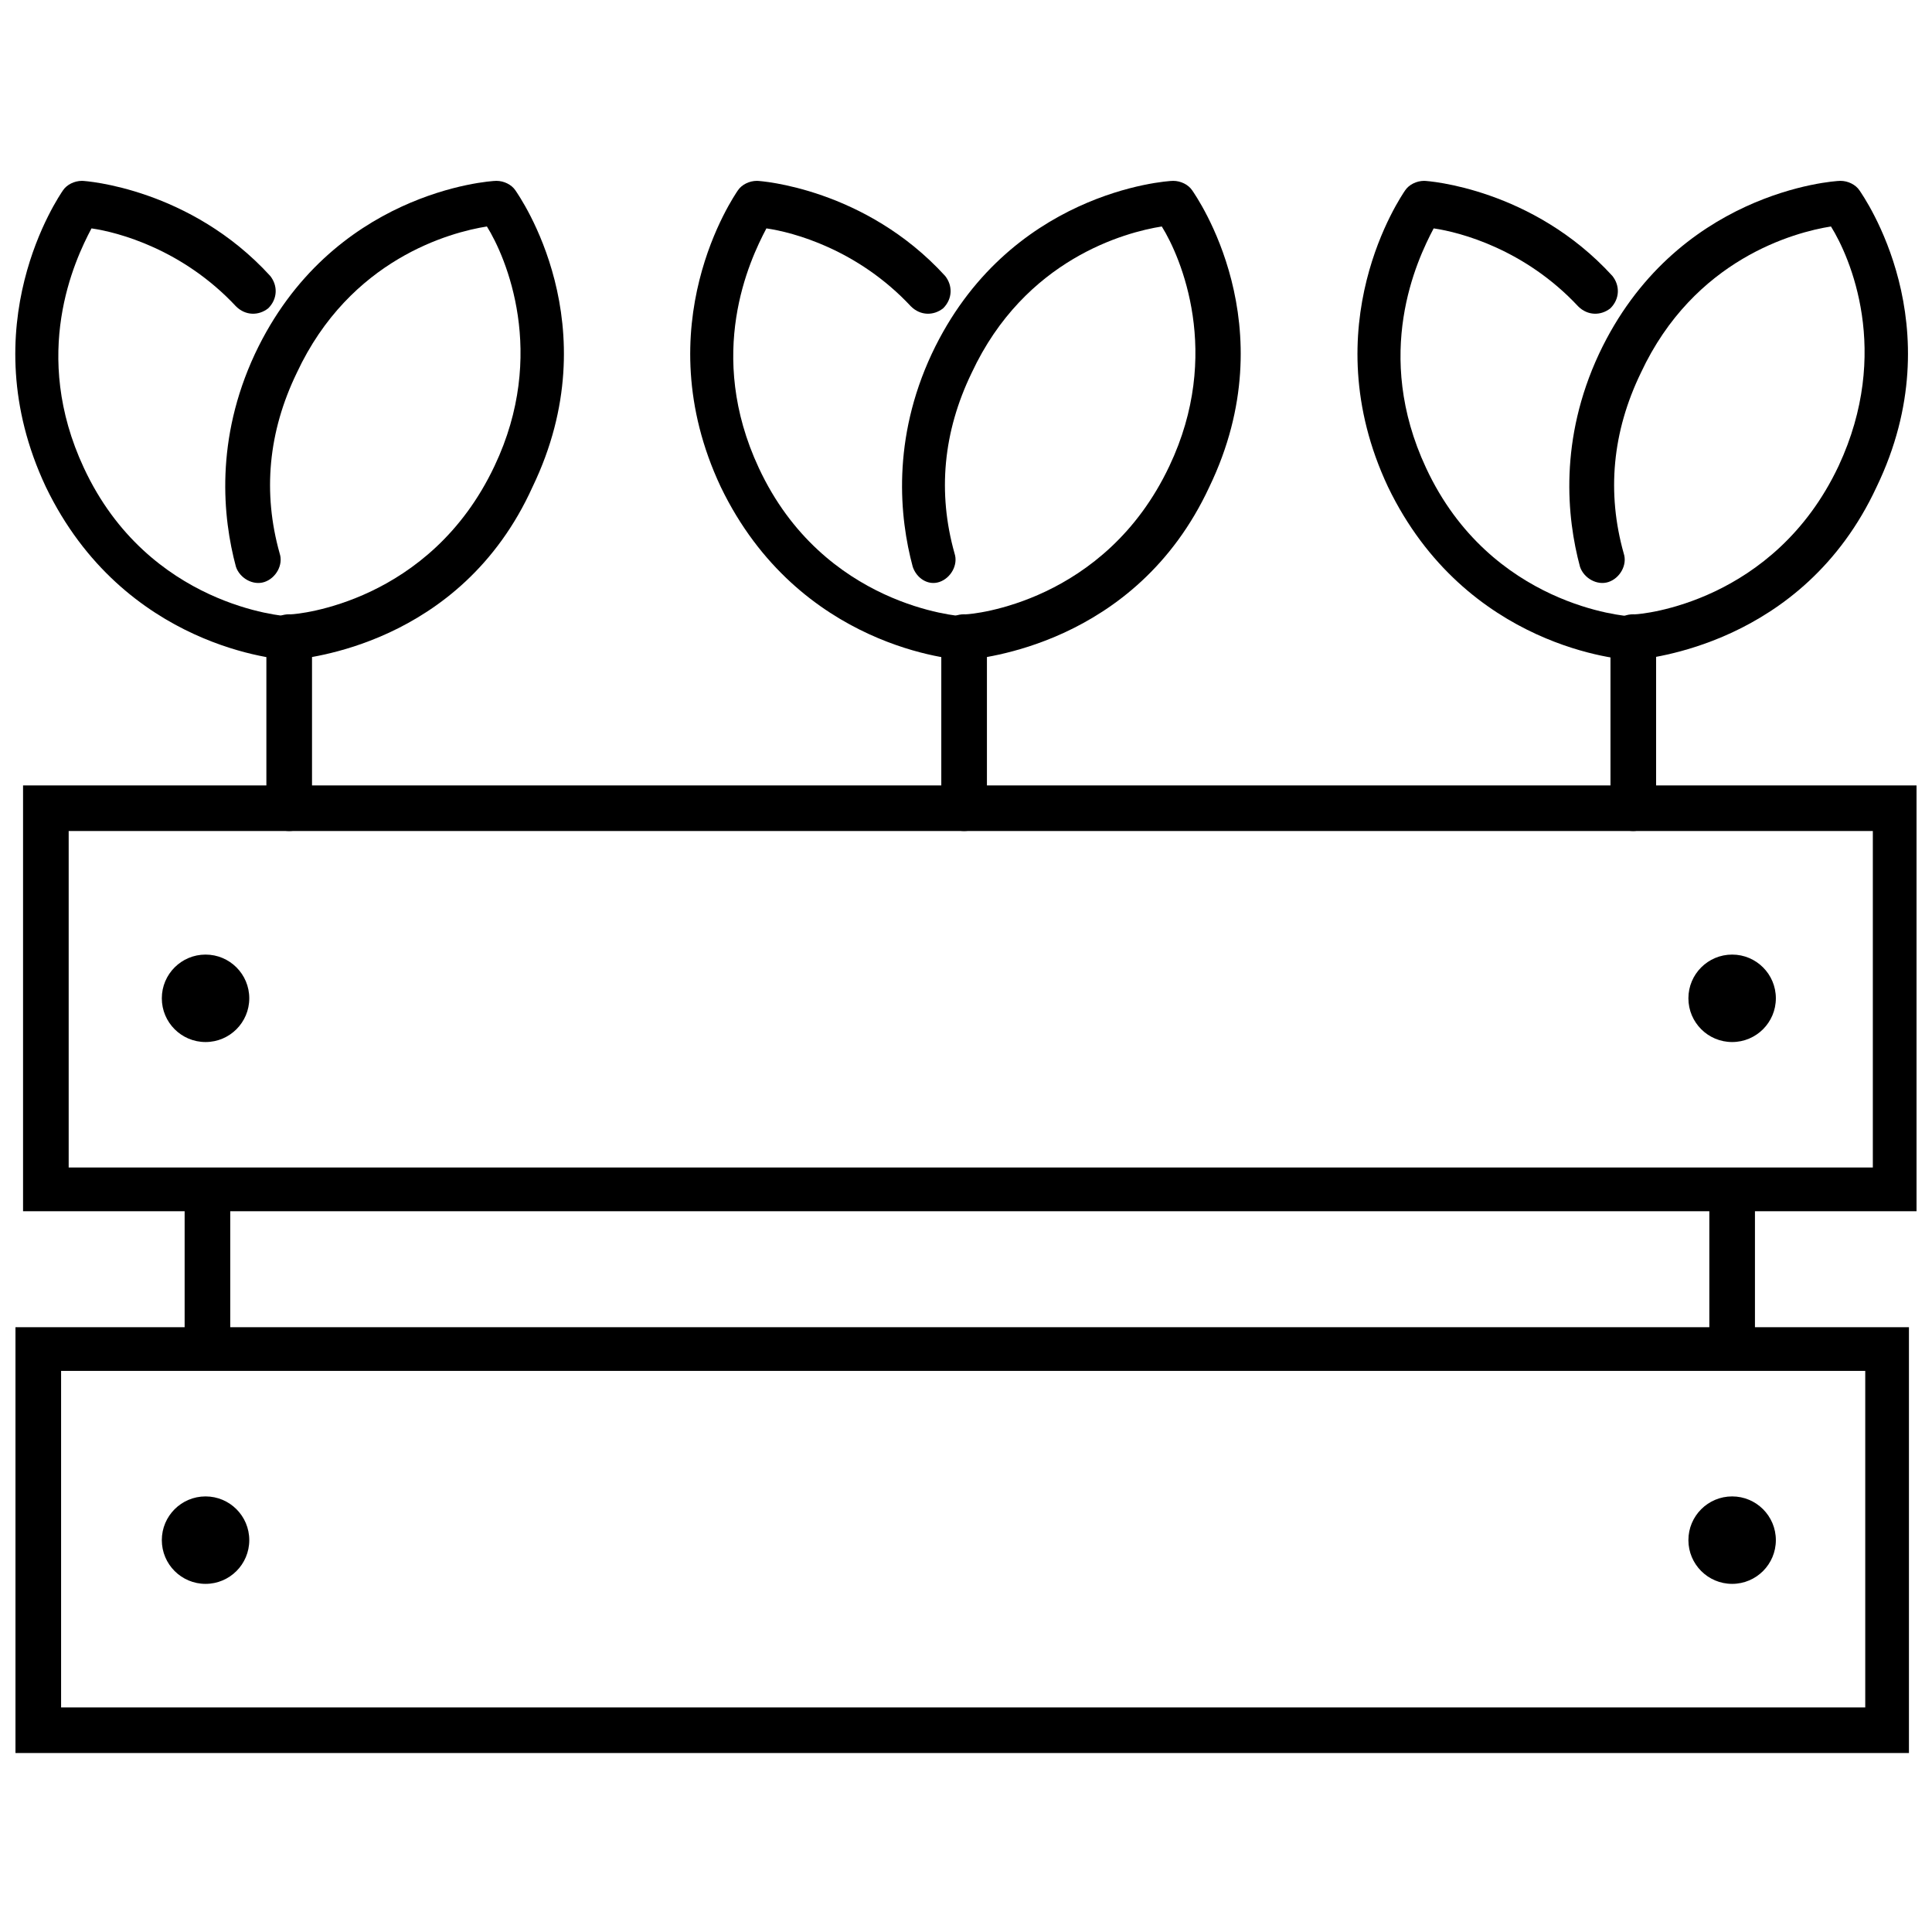 <?xml version="1.0" encoding="UTF-8"?>
<!-- The Best Svg Icon site in the world: iconSvg.co, Visit us! https://iconsvg.co -->
<svg width="800px" height="800px" version="1.1" viewBox="144 144 512 512" xmlns="http://www.w3.org/2000/svg">
 <defs>
  <clipPath id="c">
   <path d="m148.09 191h77.906v128h-77.906z"/>
  </clipPath>
  <clipPath id="b">
   <path d="m150 352h501.9v113h-501.9z"/>
  </clipPath>
  <clipPath id="a">
   <path d="m148.09 495h501.91v114h-501.91z"/>
  </clipPath>
 </defs>
 <path d="m400.5 318.89c-3.023 0-5.543-2.519-6.047-5.543 0-3.527 2.519-6.047 5.543-6.551 1.512 0 36.777-3.023 53.906-39.297 14.105-29.727 3.023-55.418-2.016-63.48-9.574 1.512-36.273 8.566-50.383 38.793-7.559 15.617-9.07 31.738-4.535 47.863 1.008 3.023-1.008 6.551-4.031 7.559-3.019 1.008-6.043-1.008-7.051-4.031-3.527-13.098-5.543-33.754 5.039-56.426 20.152-42.824 61.969-45.848 63.984-45.848 2.016 0 4.031 1.008 5.039 2.519 1.008 1.512 25.191 35.77 4.535 78.594-19.652 42.32-61.469 45.344-63.984 45.848 0.504 0 0.504 0 0 0z"/>
 <path d="m399.5 318.89s-0.504 0 0 0c-2.016 0-43.832-3.023-64.488-45.848-20.152-42.824 3.527-77.082 4.535-78.594 1.008-1.512 3.023-2.519 5.039-2.519 1.008 0 28.719 2.016 49.879 25.191 2.016 2.519 2.016 6.047-0.504 8.566-2.519 2.016-6.047 2.016-8.566-0.504-14.105-15.113-31.234-19.648-38.289-20.656-4.535 8.566-16.121 33.25-2.016 63.48 17.129 36.777 53.402 39.297 53.906 39.297 3.527 0 6.047 3.023 5.543 6.551 0.5 2.516-2.019 5.035-5.039 5.035z"/>
 <path d="m399.5 364.23c-3.527 0-6.047-2.519-6.047-6.047v-45.344c0-3.527 2.519-6.047 6.047-6.047s6.047 2.519 6.047 6.047v45.344c-0.004 3.531-2.523 6.047-6.047 6.047z"/>
 <path d="m577.84 318.89c-3.023 0-5.543-2.519-6.047-5.543 0-3.527 2.519-6.047 5.543-6.551 1.512 0 36.777-3.023 53.906-39.297 14.105-30.23 3.023-55.418-2.016-63.48-9.574 1.512-36.273 8.566-50.383 38.793-7.559 15.617-9.07 31.738-4.535 47.863 1.008 3.023-1.008 6.551-4.031 7.559-3.023 1.008-6.551-1.008-7.559-4.031-3.527-13.098-5.543-33.754 5.039-56.426 20.152-42.824 61.969-45.848 63.984-45.848s4.031 1.008 5.039 2.519c1.008 1.512 25.191 35.77 4.535 78.594-19.645 42.32-61.461 45.344-63.477 45.848z"/>
 <path d="m576.33 318.89c-2.016 0-43.832-3.023-64.488-45.848-20.152-42.824 3.527-77.082 4.535-78.594 1.008-1.512 3.023-2.519 5.039-2.519 1.008 0 28.719 2.016 49.879 25.191 2.016 2.519 2.016 6.047-0.504 8.566-2.519 2.016-6.047 2.016-8.566-0.504-14.105-15.113-31.234-19.648-38.289-20.656-4.535 8.566-16.121 33.25-2.016 63.48 17.129 36.777 53.402 39.297 53.906 39.297 3.527 0 6.047 3.023 5.543 6.551 1.008 2.516-2.016 5.035-5.039 5.035z"/>
 <path d="m576.84 364.23c-3.527 0-6.047-2.519-6.047-6.047v-45.344c0-3.527 2.519-6.047 6.047-6.047 3.527 0 6.047 2.519 6.047 6.047v45.344c0 3.531-3.023 6.047-6.047 6.047z"/>
 <path d="m221.65 318.89c-3.023 0-5.543-2.519-6.047-5.543 0-3.527 2.519-6.047 5.543-6.551 1.512 0 36.777-3.023 53.906-39.297 14.105-29.727 3.023-55.418-2.016-63.48-9.574 1.512-36.273 8.566-50.383 38.793-7.559 15.617-9.07 31.738-4.535 47.863 1.008 3.023-1.008 6.551-4.031 7.559-3.023 1.008-6.551-1.008-7.559-4.031-3.527-13.098-5.543-33.754 5.039-56.426 20.152-42.824 61.969-45.848 63.984-45.848s4.031 1.008 5.039 2.519c1.008 1.512 25.191 35.77 4.535 78.594-19.141 42.32-60.957 45.344-63.477 45.848 0.504 0 0.504 0 0 0z"/>
 <g clip-path="url(#c)">
  <path d="m220.64 318.89s-0.504 0 0 0c-2.016 0-43.832-3.023-64.488-45.848-20.152-42.824 3.527-77.082 4.535-78.594 1.008-1.512 3.023-2.519 5.039-2.519 1.008 0 28.719 2.016 49.879 25.191 2.016 2.519 2.016 6.047-0.504 8.566-2.519 2.016-6.047 2.016-8.566-0.504-14.105-15.113-31.234-19.648-38.289-20.656-4.535 8.566-16.121 33.25-2.016 63.48 17.129 36.777 53.402 39.297 53.906 39.297 3.527 0 6.047 3.023 5.543 6.551 0.504 2.516-2.016 5.035-5.039 5.035z"/>
 </g>
 <path d="m220.64 364.23c-3.527 0-6.047-2.519-6.047-6.047v-45.344c0-3.527 2.519-6.047 6.047-6.047s6.047 2.519 6.047 6.047v45.344c0 3.531-2.519 6.047-6.047 6.047z"/>
 <g clip-path="url(#b)">
  <path d="m651.9 464.99h-501.79v-112.85h501.79zm-489.7-11.586h478.12v-89.176h-478.12z"/>
 </g>
 <g clip-path="url(#a)">
  <path d="m649.89 608.57h-501.79v-112.85h501.79zm-489.7-12.09h478.12v-89.176h-478.12z"/>
 </g>
 <path d="m192.93 458.95h12.09v42.32h-12.09z"/>
 <path d="m596.99 458.95h12.09v42.32h-12.09z"/>
 <path d="m210.06 408.56c0 6.402-5.188 11.59-11.586 11.59-6.402 0-11.59-5.188-11.59-11.59 0-6.398 5.188-11.586 11.59-11.586 6.398 0 11.586 5.188 11.586 11.586"/>
 <path d="m210.06 552.15c0 6.398-5.188 11.59-11.586 11.59-6.402 0-11.59-5.191-11.59-11.59 0-6.398 5.188-11.586 11.59-11.586 6.398 0 11.586 5.188 11.586 11.586"/>
 <path d="m614.62 408.56c0 6.402-5.188 11.59-11.586 11.59-6.402 0-11.59-5.188-11.59-11.59 0-6.398 5.188-11.586 11.59-11.586 6.398 0 11.586 5.188 11.586 11.586"/>
 <path d="m614.62 552.15c0 6.398-5.188 11.59-11.586 11.59-6.402 0-11.59-5.191-11.59-11.59 0-6.398 5.188-11.586 11.59-11.586 6.398 0 11.586 5.188 11.586 11.586"/>
</svg>